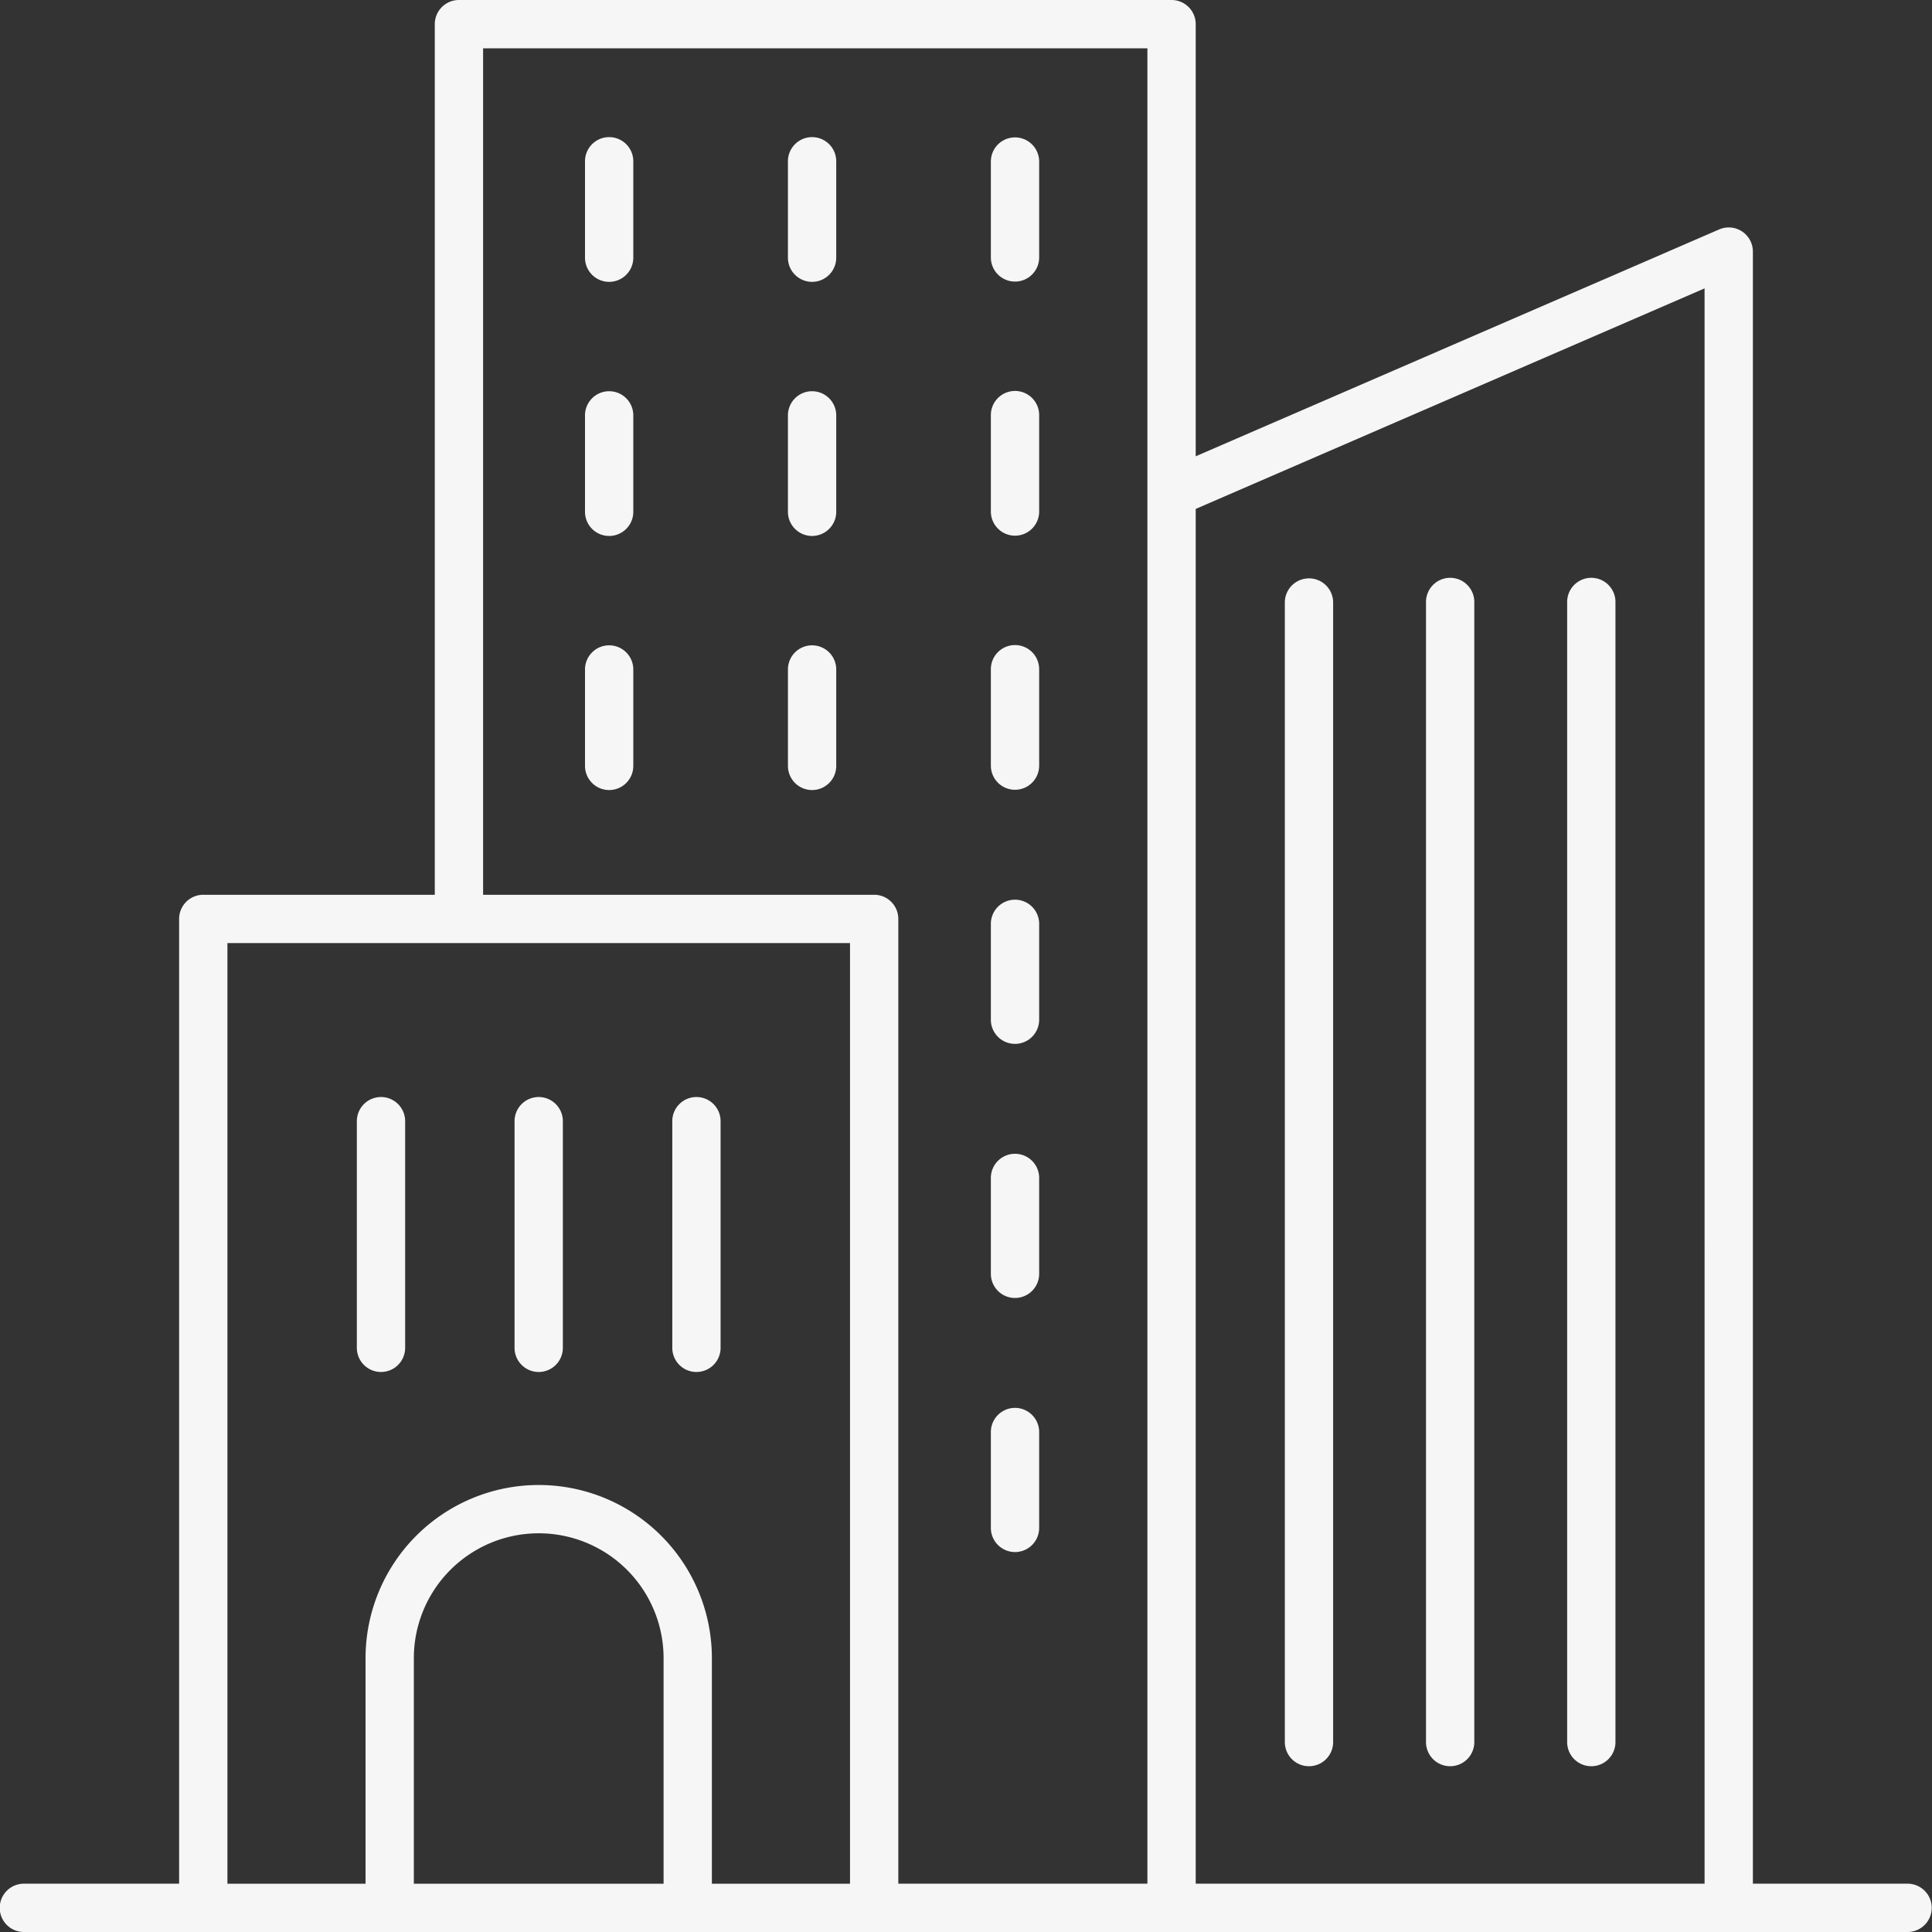 <svg xmlns="http://www.w3.org/2000/svg" width="622.137" height="622.137" viewBox="0 0 622.137 622.137">
  <rect x="0" y="0" width="622.137" height="622.137" fill="#333333" stroke="none"/>
  <g id="noun-buildings-6611077" transform="translate(-77.767 -10)">
    <path id="Path_149011" data-name="Path 149011" d="M70.979,416.538a7.775,7.775,0,0,0,7.777-7.777V41.714a7.777,7.777,0,0,0-15.553,0V408.761A7.775,7.775,0,0,0,70.979,416.538Z" transform="translate(428.303 162.217)" fill="#f6f6f6"/>
    <path id="Path_149012" data-name="Path 149012" d="M76.825,416.538a7.775,7.775,0,0,0,7.777-7.777V41.714a7.777,7.777,0,1,0-15.553,0V408.761A7.775,7.775,0,0,0,76.825,416.538Z" transform="translate(467.917 162.217)" fill="#f6f6f6"/>
    <path id="Path_149013" data-name="Path 149013" d="M82.669,416.538a7.775,7.775,0,0,0,7.777-7.777V41.714a7.777,7.777,0,1,0-15.553,0V408.761A7.775,7.775,0,0,0,82.669,416.538Z" transform="translate(507.525 162.217)" fill="#f6f6f6"/>
    <path id="Path_149014" data-name="Path 149014" d="M32.553,143.893a7.775,7.775,0,0,0,7.777-7.777v-72.9a7.777,7.777,0,1,0-15.553,0v72.9A7.775,7.775,0,0,0,32.553,143.893Z" transform="translate(167.902 307.91)" fill="#f6f6f6"/>
    <path id="Path_149015" data-name="Path 149015" d="M39.083,143.893a7.775,7.775,0,0,0,7.777-7.777v-72.9a7.777,7.777,0,1,0-15.553,0v72.9A7.775,7.775,0,0,0,39.083,143.893Z" transform="translate(212.156 307.91)" fill="#f6f6f6"/>
    <path id="Path_149016" data-name="Path 149016" d="M45.615,143.893a7.775,7.775,0,0,0,7.777-7.777v-72.9a7.777,7.777,0,1,0-15.553,0v72.9A7.775,7.775,0,0,0,45.615,143.893Z" transform="translate(256.416 307.91)" fill="#f6f6f6"/>
    <path id="Path_149017" data-name="Path 149017" d="M42,15.678a7.775,7.775,0,0,0-7.777,7.777V54.417a7.777,7.777,0,1,0,15.553,0V23.455A7.775,7.775,0,0,0,42,15.678Z" transform="translate(231.924 38.48)" fill="#f6f6f6"/>
    <path id="Path_149018" data-name="Path 149018" d="M50.4,15.678a7.775,7.775,0,0,0-7.777,7.777V54.417a7.777,7.777,0,1,0,15.553,0V23.455A7.775,7.775,0,0,0,50.4,15.678Z" transform="translate(288.87 38.48)" fill="#f6f6f6"/>
    <path id="Path_149019" data-name="Path 149019" d="M58.806,62.194a7.775,7.775,0,0,0,7.777-7.777V23.455a7.777,7.777,0,0,0-15.553,0V54.417A7.775,7.775,0,0,0,58.806,62.194Z" transform="translate(345.811 38.48)" fill="#f6f6f6"/>
    <path id="Path_149020" data-name="Path 149020" d="M42,26.2a7.775,7.775,0,0,0-7.777,7.777V64.939a7.777,7.777,0,1,0,15.553,0V33.976A7.775,7.775,0,0,0,42,26.2Z" transform="translate(231.924 109.781)" fill="#f6f6f6"/>
    <path id="Path_149021" data-name="Path 149021" d="M50.4,26.2a7.775,7.775,0,0,0-7.777,7.777V64.939a7.777,7.777,0,1,0,15.553,0V33.976A7.775,7.775,0,0,0,50.4,26.2Z" transform="translate(288.87 109.781)" fill="#f6f6f6"/>
    <path id="Path_149022" data-name="Path 149022" d="M58.806,72.716a7.775,7.775,0,0,0,7.777-7.777V33.976a7.777,7.777,0,1,0-15.553,0V64.939A7.775,7.775,0,0,0,58.806,72.716Z" transform="translate(345.811 109.781)" fill="#f6f6f6"/>
    <path id="Path_149023" data-name="Path 149023" d="M42,36.722A7.775,7.775,0,0,0,34.224,44.5V75.457a7.777,7.777,0,1,0,15.553,0V44.5A7.775,7.775,0,0,0,42,36.722Z" transform="translate(231.924 181.085)" fill="#f6f6f6"/>
    <path id="Path_149024" data-name="Path 149024" d="M50.4,36.722A7.775,7.775,0,0,0,42.627,44.5V75.457a7.777,7.777,0,1,0,15.553,0V44.5A7.775,7.775,0,0,0,50.4,36.722Z" transform="translate(288.87 181.085)" fill="#f6f6f6"/>
    <path id="Path_149025" data-name="Path 149025" d="M58.806,83.234a7.775,7.775,0,0,0,7.777-7.777V44.5a7.777,7.777,0,1,0-15.553,0V75.457A7.775,7.775,0,0,0,58.806,83.234Z" transform="translate(345.811 181.085)" fill="#f6f6f6"/>
    <path id="Path_149026" data-name="Path 149026" d="M58.806,93.759a7.775,7.775,0,0,0,7.777-7.777V55.02a7.777,7.777,0,0,0-15.553,0V85.982A7.775,7.775,0,0,0,58.806,93.759Z" transform="translate(345.811 252.386)" fill="#f6f6f6"/>
    <path id="Path_149027" data-name="Path 149027" d="M58.806,104.281A7.775,7.775,0,0,0,66.583,96.5V65.541a7.777,7.777,0,0,0-15.553,0V96.5A7.775,7.775,0,0,0,58.806,104.281Z" transform="translate(345.811 323.687)" fill="#f6f6f6"/>
    <path id="Path_149028" data-name="Path 149028" d="M58.806,114.8a7.775,7.775,0,0,0,7.777-7.777V76.063a7.777,7.777,0,0,0-15.553,0v30.963A7.775,7.775,0,0,0,58.806,114.8Z" transform="translate(345.811 394.988)" fill="#f6f6f6"/>
    <path id="Path_149029" data-name="Path 149029" d="M624.36,616.583h-49.9V91.018a7.776,7.776,0,0,0-10.868-7.135L395.038,156.939V17.777A7.775,7.775,0,0,0,387.262,10H157.788a7.775,7.775,0,0,0-7.777,7.777V298.133H75.456a7.775,7.775,0,0,0-7.777,7.777V616.583h-49.9a7.777,7.777,0,1,0,0,15.553H624.36a7.777,7.777,0,0,0,0-15.553Zm-65.456,0H395.038v-442.7L558.9,102.865ZM165.565,25.553h213.92v591.03H299.272V305.91a7.775,7.775,0,0,0-7.777-7.777H165.565ZM83.233,313.687H283.719v302.9H239.238V543.958a55.762,55.762,0,1,0-111.524,0v72.626H83.233Zm140.452,302.9H143.267V543.958a40.209,40.209,0,1,1,80.418,0Z" transform="translate(67.767)" fill="#f6f6f6"/>
  </g>
</svg>
